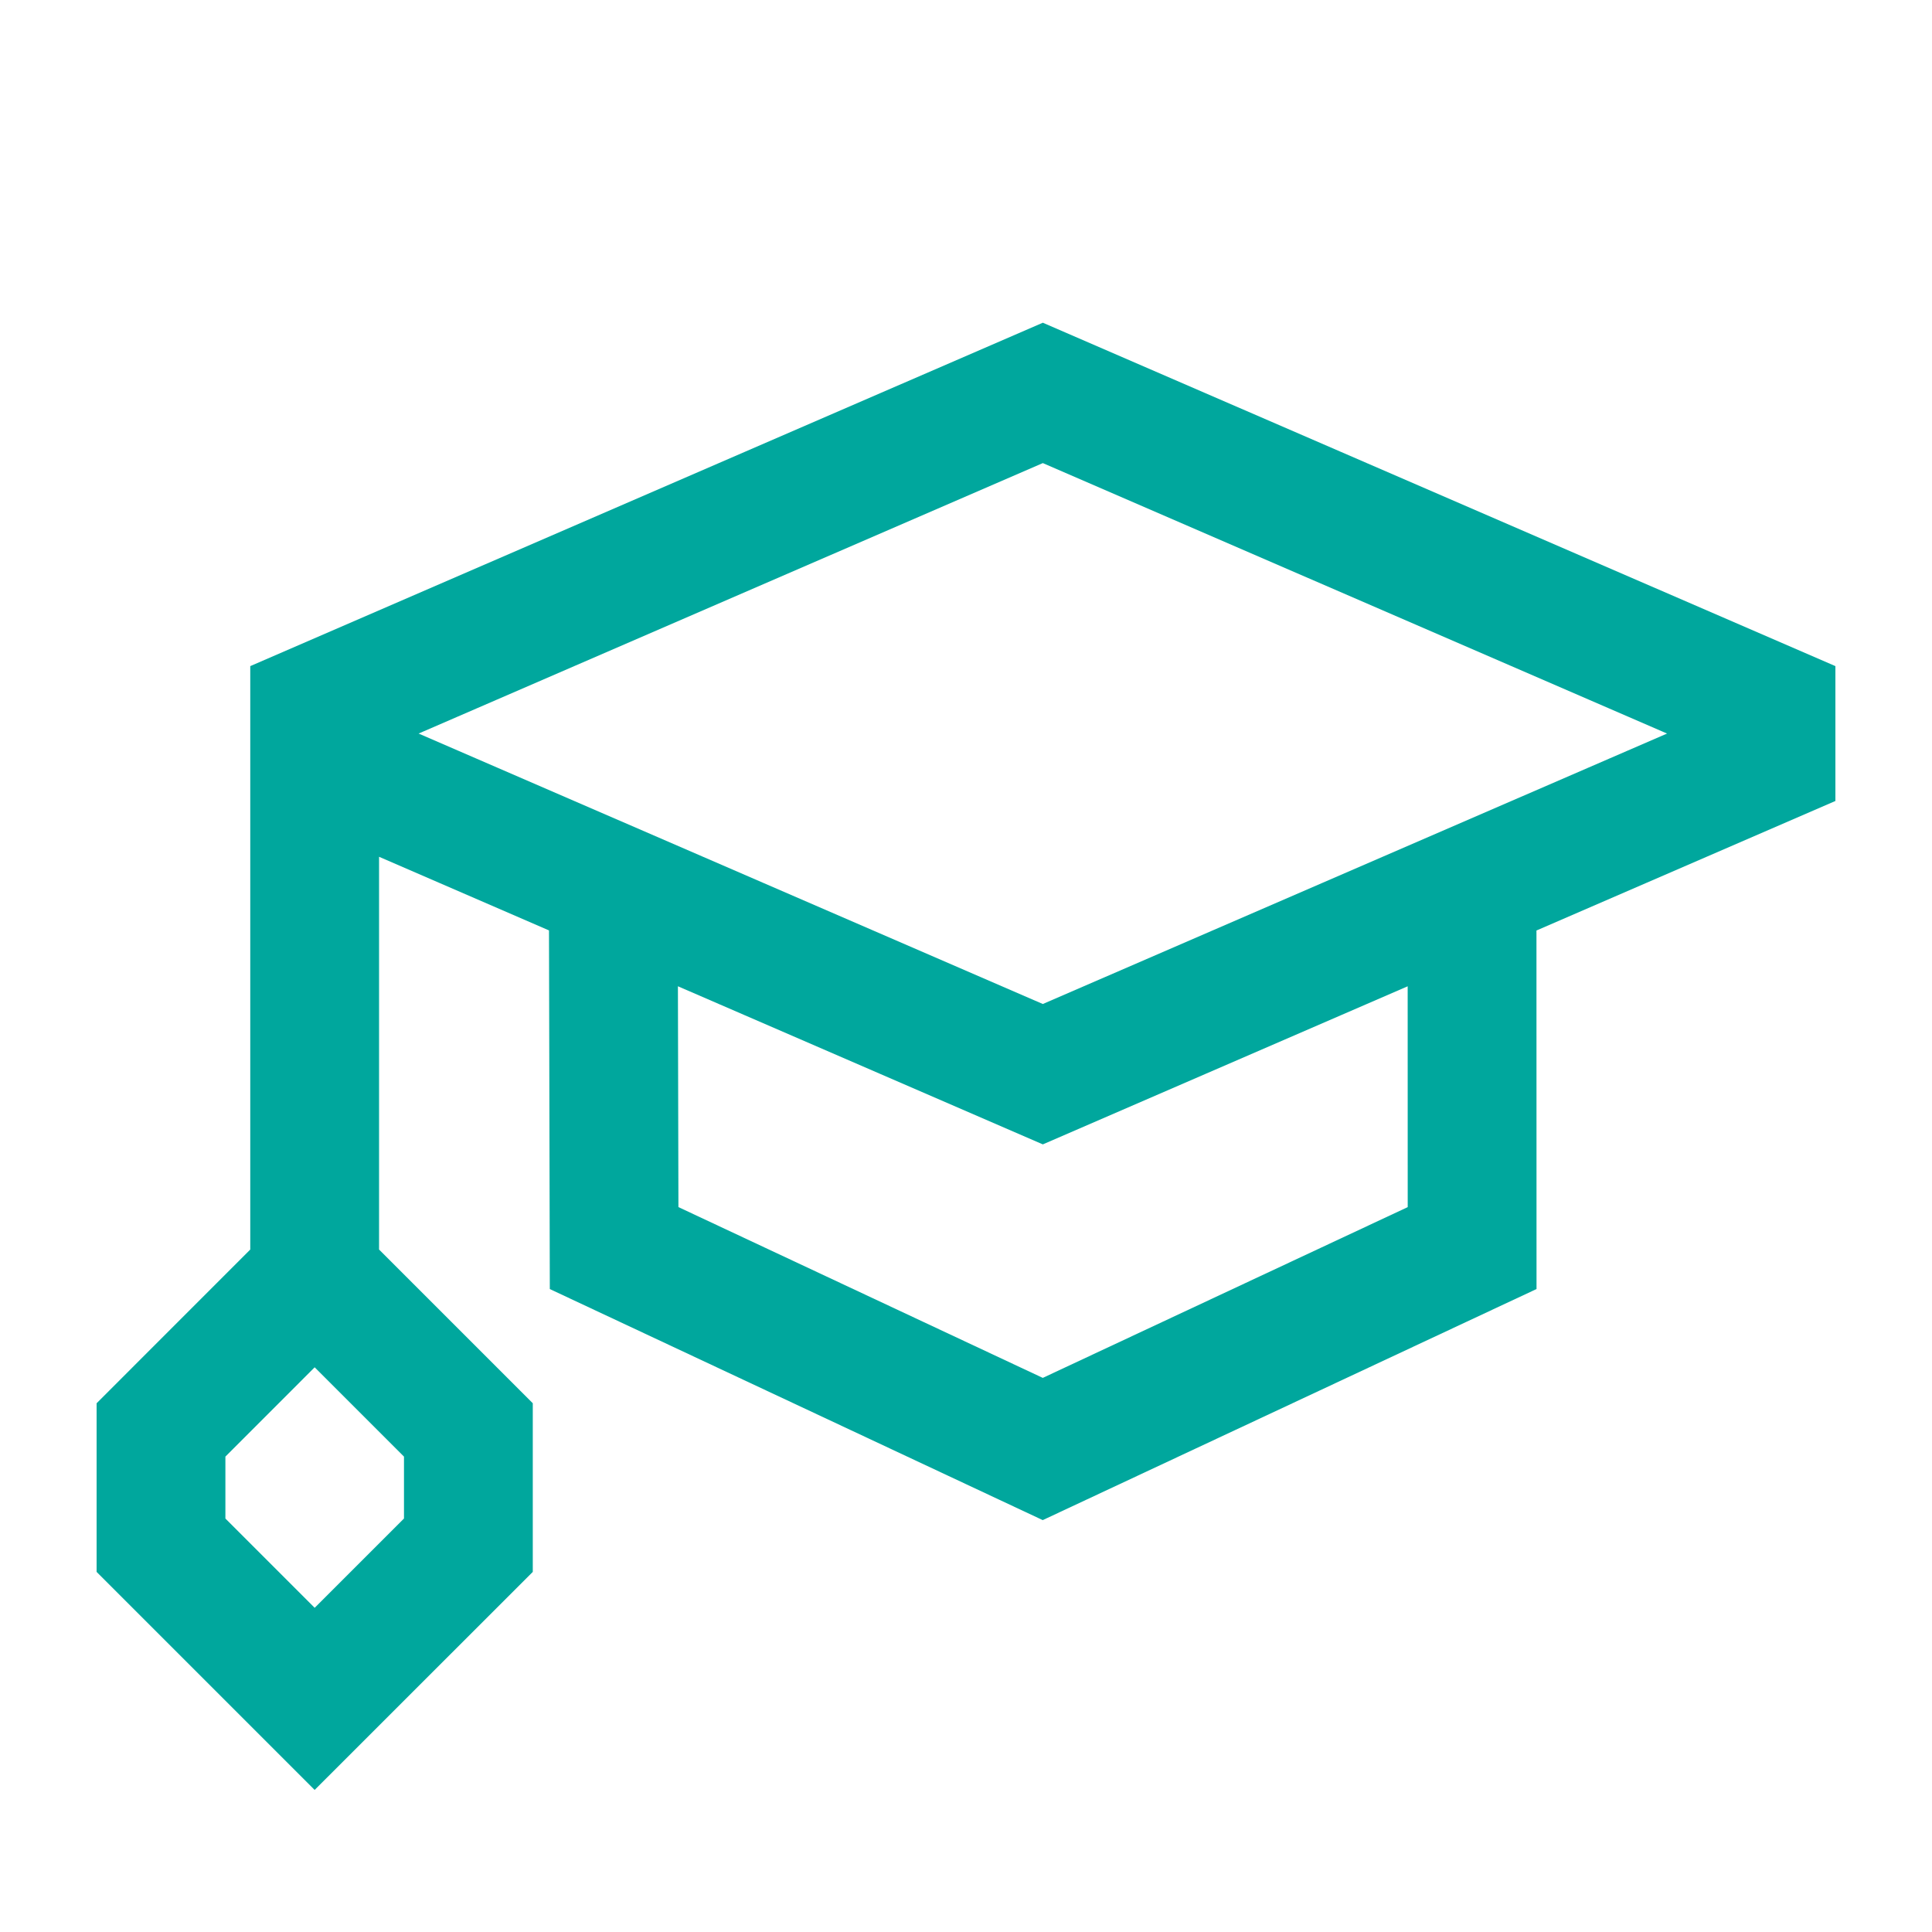 <svg width="30" height="30" viewBox="0 0 30 30" fill="none" xmlns="http://www.w3.org/2000/svg">
<path d="M9.523 13.714L9.536 19.38L16.192 22.5L22.859 19.38L22.858 13.714M4.886 19.928V11.357M16.193 6.101L4.886 11V11.781L16.193 16.68L27.5 11.781V11L16.193 6.101ZM2.5 22.204L4.886 19.817L7.273 22.204V23.994L4.886 26.38L2.5 23.994V22.204Z" stroke="#00A79D" stroke-width="2" stroke-miterlimit="10"/>
</svg>
